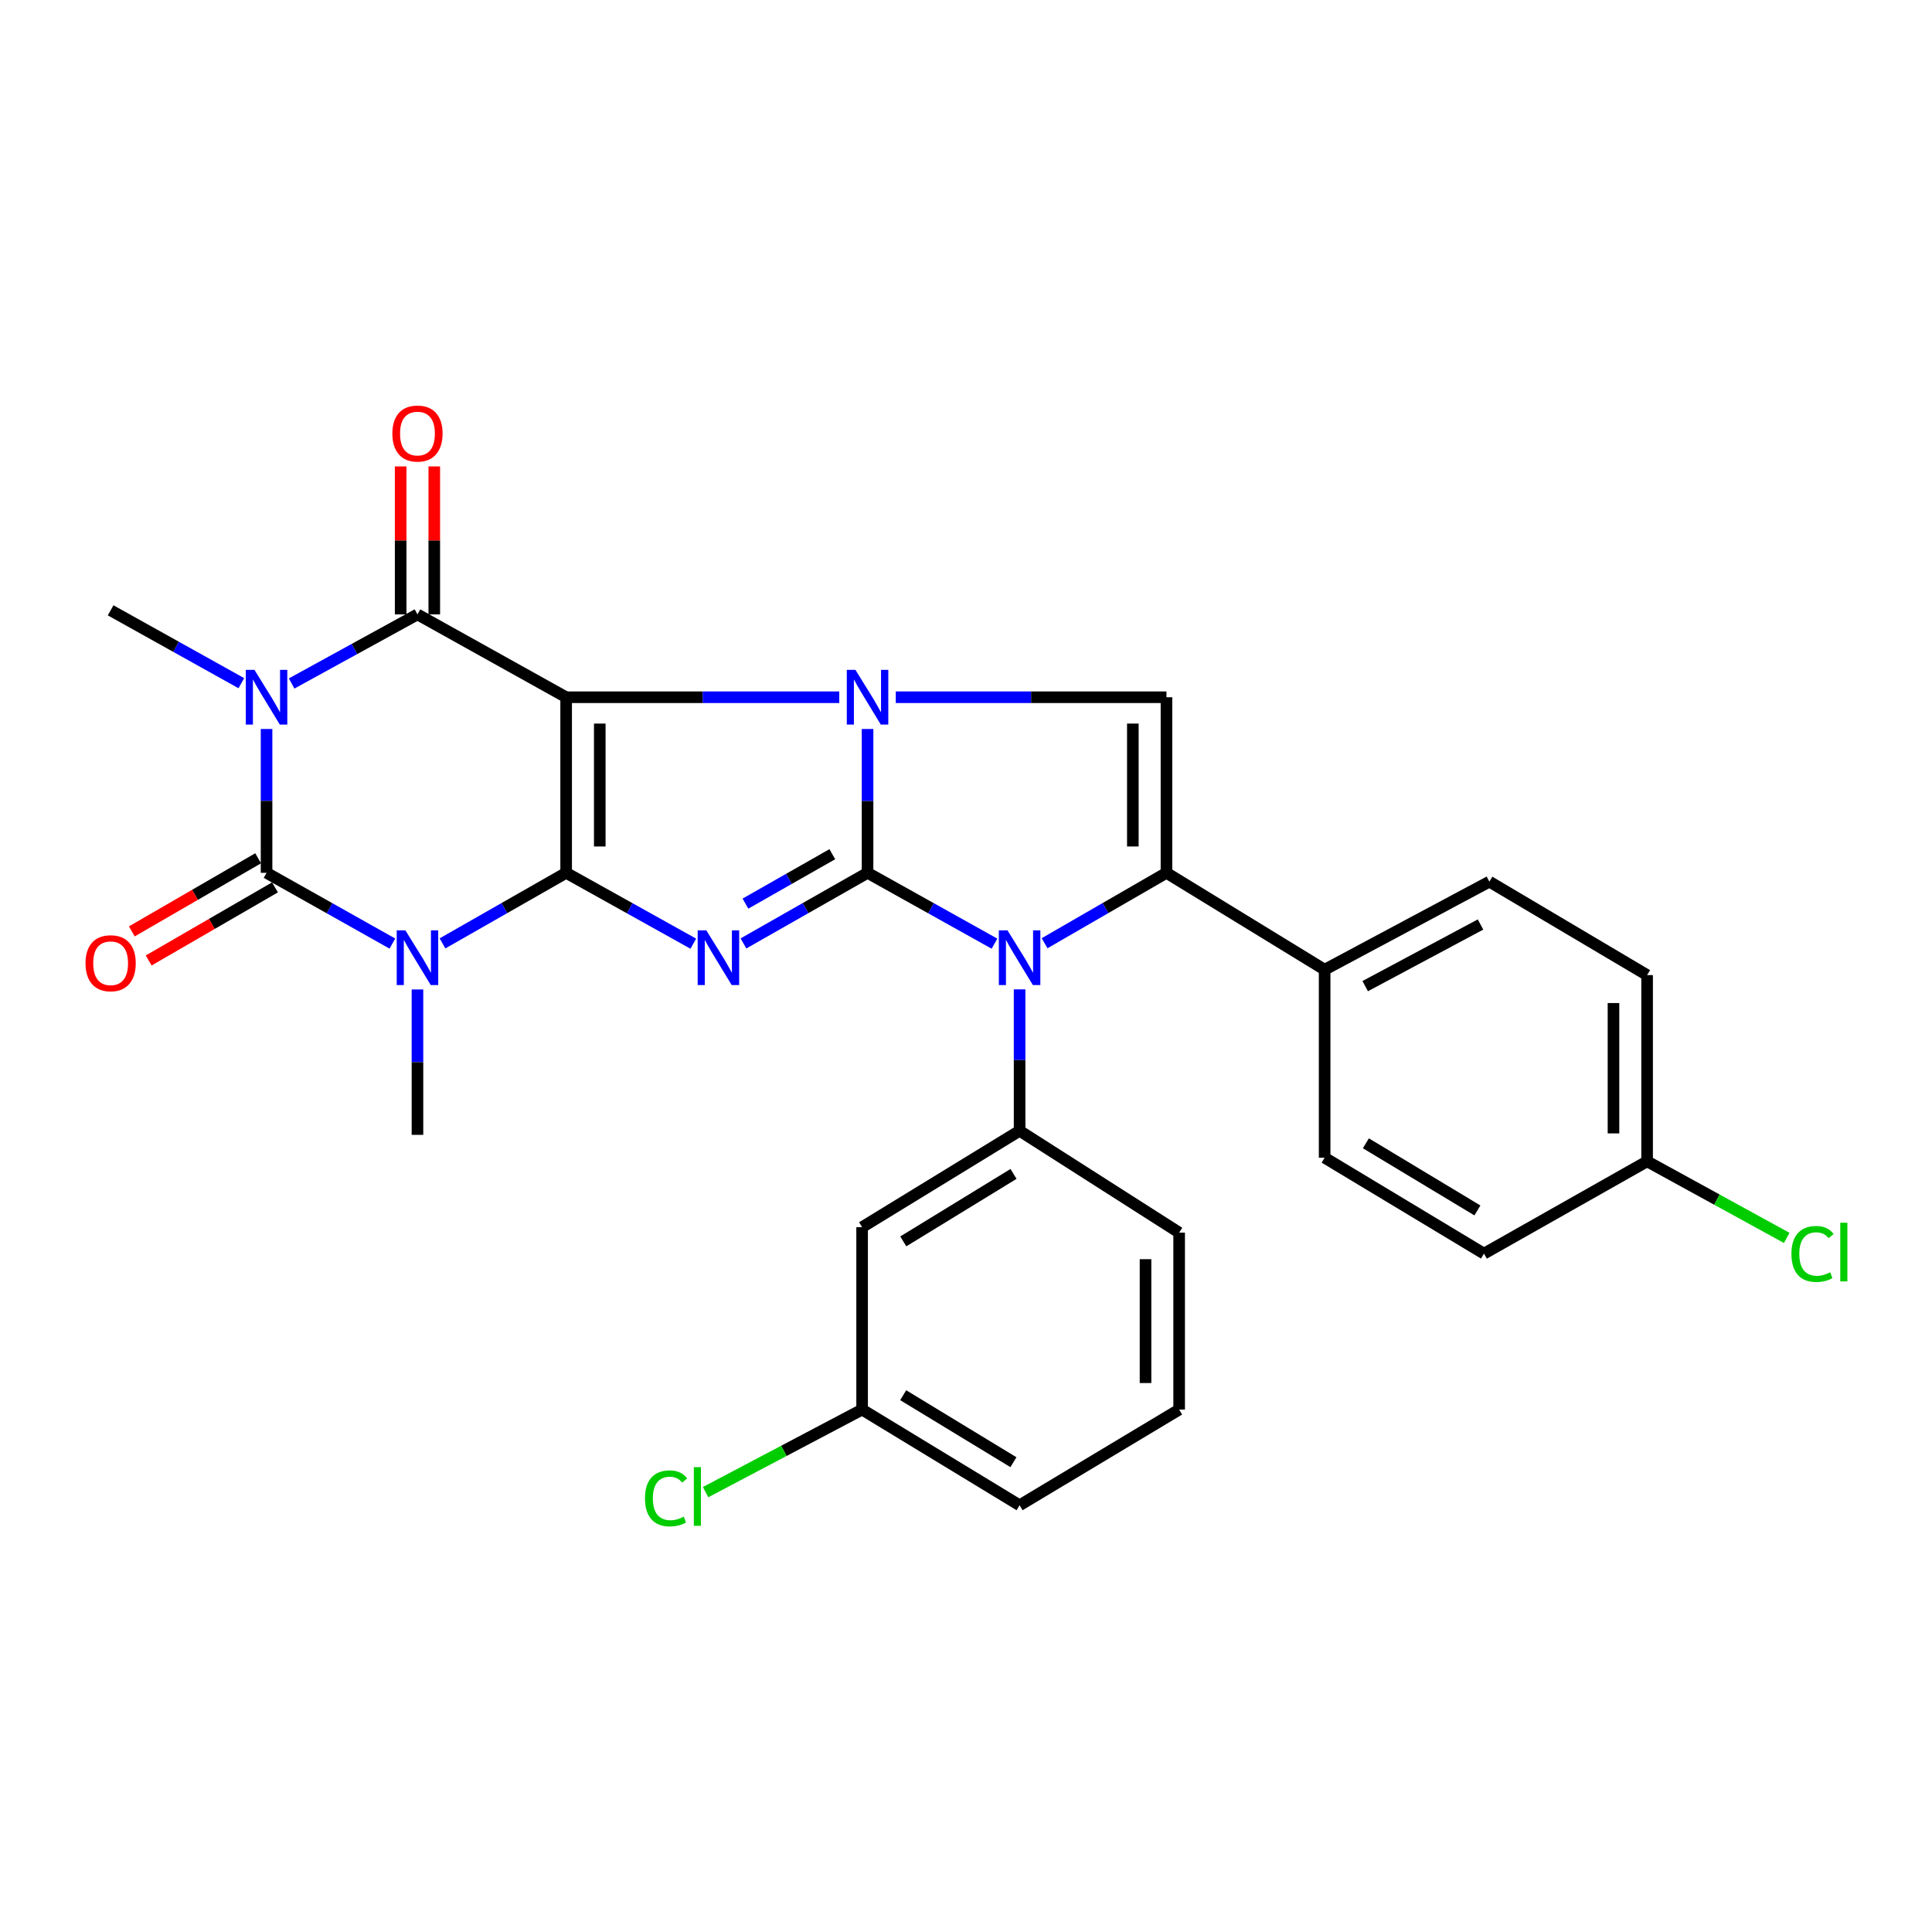 <?xml version='1.0' encoding='iso-8859-1'?>
<svg version='1.1' baseProfile='full'
              xmlns='http://www.w3.org/2000/svg'
                      xmlns:rdkit='http://www.rdkit.org/xml'
                      xmlns:xlink='http://www.w3.org/1999/xlink'
                  xml:space='preserve'
width='1000px' height='1000px' viewBox='0 0 1000 1000'>
<!-- END OF HEADER -->
<rect style='opacity:1.0;fill:#FFFFFF;stroke:none' width='1000' height='1000' x='0' y='0'> </rect>
<path class='bond-0' d='M 293.038,360.892 L 293.038,451.773' style='fill:none;fill-rule:evenodd;stroke:#000000;stroke-width:6px;stroke-linecap:butt;stroke-linejoin:miter;stroke-opacity:1' />
<path class='bond-0' d='M 310.44,374.524 L 310.44,438.141' style='fill:none;fill-rule:evenodd;stroke:#000000;stroke-width:6px;stroke-linecap:butt;stroke-linejoin:miter;stroke-opacity:1' />
<path class='bond-2' d='M 293.038,360.892 L 363.72,360.892' style='fill:none;fill-rule:evenodd;stroke:#000000;stroke-width:6px;stroke-linecap:butt;stroke-linejoin:miter;stroke-opacity:1' />
<path class='bond-2' d='M 363.72,360.892 L 434.402,360.892' style='fill:none;fill-rule:evenodd;stroke:#0000FF;stroke-width:6px;stroke-linecap:butt;stroke-linejoin:miter;stroke-opacity:1' />
<path class='bond-7' d='M 293.038,360.892 L 216.08,318.014' style='fill:none;fill-rule:evenodd;stroke:#000000;stroke-width:6px;stroke-linecap:butt;stroke-linejoin:miter;stroke-opacity:1' />
<path class='bond-3' d='M 293.038,451.773 L 325.947,470.113' style='fill:none;fill-rule:evenodd;stroke:#000000;stroke-width:6px;stroke-linecap:butt;stroke-linejoin:miter;stroke-opacity:1' />
<path class='bond-3' d='M 325.947,470.113 L 358.856,488.452' style='fill:none;fill-rule:evenodd;stroke:#0000FF;stroke-width:6px;stroke-linecap:butt;stroke-linejoin:miter;stroke-opacity:1' />
<path class='bond-4' d='M 293.038,451.773 L 261.036,470.037' style='fill:none;fill-rule:evenodd;stroke:#000000;stroke-width:6px;stroke-linecap:butt;stroke-linejoin:miter;stroke-opacity:1' />
<path class='bond-4' d='M 261.036,470.037 L 229.035,488.301' style='fill:none;fill-rule:evenodd;stroke:#0000FF;stroke-width:6px;stroke-linecap:butt;stroke-linejoin:miter;stroke-opacity:1' />
<path class='bond-1' d='M 449.042,451.773 L 449.042,414.549' style='fill:none;fill-rule:evenodd;stroke:#000000;stroke-width:6px;stroke-linecap:butt;stroke-linejoin:miter;stroke-opacity:1' />
<path class='bond-1' d='M 449.042,414.549 L 449.042,377.324' style='fill:none;fill-rule:evenodd;stroke:#0000FF;stroke-width:6px;stroke-linecap:butt;stroke-linejoin:miter;stroke-opacity:1' />
<path class='bond-8' d='M 449.042,451.773 L 481.895,470.108' style='fill:none;fill-rule:evenodd;stroke:#000000;stroke-width:6px;stroke-linecap:butt;stroke-linejoin:miter;stroke-opacity:1' />
<path class='bond-8' d='M 481.895,470.108 L 514.747,488.443' style='fill:none;fill-rule:evenodd;stroke:#0000FF;stroke-width:6px;stroke-linecap:butt;stroke-linejoin:miter;stroke-opacity:1' />
<path class='bond-29' d='M 449.042,451.773 L 416.927,470.046' style='fill:none;fill-rule:evenodd;stroke:#000000;stroke-width:6px;stroke-linecap:butt;stroke-linejoin:miter;stroke-opacity:1' />
<path class='bond-29' d='M 416.927,470.046 L 384.812,488.32' style='fill:none;fill-rule:evenodd;stroke:#0000FF;stroke-width:6px;stroke-linecap:butt;stroke-linejoin:miter;stroke-opacity:1' />
<path class='bond-29' d='M 430.801,442.129 L 408.321,454.921' style='fill:none;fill-rule:evenodd;stroke:#000000;stroke-width:6px;stroke-linecap:butt;stroke-linejoin:miter;stroke-opacity:1' />
<path class='bond-29' d='M 408.321,454.921 L 385.84,467.713' style='fill:none;fill-rule:evenodd;stroke:#0000FF;stroke-width:6px;stroke-linecap:butt;stroke-linejoin:miter;stroke-opacity:1' />
<path class='bond-10' d='M 463.65,360.892 L 533.705,360.892' style='fill:none;fill-rule:evenodd;stroke:#0000FF;stroke-width:6px;stroke-linecap:butt;stroke-linejoin:miter;stroke-opacity:1' />
<path class='bond-10' d='M 533.705,360.892 L 603.761,360.892' style='fill:none;fill-rule:evenodd;stroke:#000000;stroke-width:6px;stroke-linecap:butt;stroke-linejoin:miter;stroke-opacity:1' />
<path class='bond-16' d='M 216.08,512.147 L 216.08,549.772' style='fill:none;fill-rule:evenodd;stroke:#0000FF;stroke-width:6px;stroke-linecap:butt;stroke-linejoin:miter;stroke-opacity:1' />
<path class='bond-16' d='M 216.08,549.772 L 216.08,587.397' style='fill:none;fill-rule:evenodd;stroke:#000000;stroke-width:6px;stroke-linecap:butt;stroke-linejoin:miter;stroke-opacity:1' />
<path class='bond-30' d='M 203.099,488.396 L 170.535,470.084' style='fill:none;fill-rule:evenodd;stroke:#0000FF;stroke-width:6px;stroke-linecap:butt;stroke-linejoin:miter;stroke-opacity:1' />
<path class='bond-30' d='M 170.535,470.084 L 137.971,451.773' style='fill:none;fill-rule:evenodd;stroke:#000000;stroke-width:6px;stroke-linecap:butt;stroke-linejoin:miter;stroke-opacity:1' />
<path class='bond-5' d='M 150.939,353.774 L 183.509,335.894' style='fill:none;fill-rule:evenodd;stroke:#0000FF;stroke-width:6px;stroke-linecap:butt;stroke-linejoin:miter;stroke-opacity:1' />
<path class='bond-5' d='M 183.509,335.894 L 216.08,318.014' style='fill:none;fill-rule:evenodd;stroke:#000000;stroke-width:6px;stroke-linecap:butt;stroke-linejoin:miter;stroke-opacity:1' />
<path class='bond-6' d='M 137.971,377.324 L 137.971,414.549' style='fill:none;fill-rule:evenodd;stroke:#0000FF;stroke-width:6px;stroke-linecap:butt;stroke-linejoin:miter;stroke-opacity:1' />
<path class='bond-6' d='M 137.971,414.549 L 137.971,451.773' style='fill:none;fill-rule:evenodd;stroke:#000000;stroke-width:6px;stroke-linecap:butt;stroke-linejoin:miter;stroke-opacity:1' />
<path class='bond-17' d='M 124.921,353.619 L 91.091,334.763' style='fill:none;fill-rule:evenodd;stroke:#0000FF;stroke-width:6px;stroke-linecap:butt;stroke-linejoin:miter;stroke-opacity:1' />
<path class='bond-17' d='M 91.091,334.763 L 57.262,315.907' style='fill:none;fill-rule:evenodd;stroke:#000000;stroke-width:6px;stroke-linecap:butt;stroke-linejoin:miter;stroke-opacity:1' />
<path class='bond-14' d='M 133.612,444.242 L 100.923,463.163' style='fill:none;fill-rule:evenodd;stroke:#000000;stroke-width:6px;stroke-linecap:butt;stroke-linejoin:miter;stroke-opacity:1' />
<path class='bond-14' d='M 100.923,463.163 L 68.234,482.084' style='fill:none;fill-rule:evenodd;stroke:#FF0000;stroke-width:6px;stroke-linecap:butt;stroke-linejoin:miter;stroke-opacity:1' />
<path class='bond-14' d='M 142.33,459.303 L 109.641,478.224' style='fill:none;fill-rule:evenodd;stroke:#000000;stroke-width:6px;stroke-linecap:butt;stroke-linejoin:miter;stroke-opacity:1' />
<path class='bond-14' d='M 109.641,478.224 L 76.952,497.145' style='fill:none;fill-rule:evenodd;stroke:#FF0000;stroke-width:6px;stroke-linecap:butt;stroke-linejoin:miter;stroke-opacity:1' />
<path class='bond-15' d='M 224.781,318.014 L 224.781,279.719' style='fill:none;fill-rule:evenodd;stroke:#000000;stroke-width:6px;stroke-linecap:butt;stroke-linejoin:miter;stroke-opacity:1' />
<path class='bond-15' d='M 224.781,279.719 L 224.781,241.423' style='fill:none;fill-rule:evenodd;stroke:#FF0000;stroke-width:6px;stroke-linecap:butt;stroke-linejoin:miter;stroke-opacity:1' />
<path class='bond-15' d='M 207.378,318.014 L 207.378,279.719' style='fill:none;fill-rule:evenodd;stroke:#000000;stroke-width:6px;stroke-linecap:butt;stroke-linejoin:miter;stroke-opacity:1' />
<path class='bond-15' d='M 207.378,279.719 L 207.378,241.423' style='fill:none;fill-rule:evenodd;stroke:#FF0000;stroke-width:6px;stroke-linecap:butt;stroke-linejoin:miter;stroke-opacity:1' />
<path class='bond-11' d='M 527.74,512.095 L 527.74,548.692' style='fill:none;fill-rule:evenodd;stroke:#0000FF;stroke-width:6px;stroke-linecap:butt;stroke-linejoin:miter;stroke-opacity:1' />
<path class='bond-11' d='M 527.74,548.692 L 527.74,585.289' style='fill:none;fill-rule:evenodd;stroke:#000000;stroke-width:6px;stroke-linecap:butt;stroke-linejoin:miter;stroke-opacity:1' />
<path class='bond-31' d='M 540.675,488.221 L 572.218,469.997' style='fill:none;fill-rule:evenodd;stroke:#0000FF;stroke-width:6px;stroke-linecap:butt;stroke-linejoin:miter;stroke-opacity:1' />
<path class='bond-31' d='M 572.218,469.997 L 603.761,451.773' style='fill:none;fill-rule:evenodd;stroke:#000000;stroke-width:6px;stroke-linecap:butt;stroke-linejoin:miter;stroke-opacity:1' />
<path class='bond-9' d='M 603.761,451.773 L 603.761,360.892' style='fill:none;fill-rule:evenodd;stroke:#000000;stroke-width:6px;stroke-linecap:butt;stroke-linejoin:miter;stroke-opacity:1' />
<path class='bond-9' d='M 586.358,438.141 L 586.358,374.524' style='fill:none;fill-rule:evenodd;stroke:#000000;stroke-width:6px;stroke-linecap:butt;stroke-linejoin:miter;stroke-opacity:1' />
<path class='bond-12' d='M 603.761,451.773 L 685.63,501.911' style='fill:none;fill-rule:evenodd;stroke:#000000;stroke-width:6px;stroke-linecap:butt;stroke-linejoin:miter;stroke-opacity:1' />
<path class='bond-13' d='M 527.74,585.289 L 446.229,635.186' style='fill:none;fill-rule:evenodd;stroke:#000000;stroke-width:6px;stroke-linecap:butt;stroke-linejoin:miter;stroke-opacity:1' />
<path class='bond-13' d='M 524.599,607.616 L 467.541,642.544' style='fill:none;fill-rule:evenodd;stroke:#000000;stroke-width:6px;stroke-linecap:butt;stroke-linejoin:miter;stroke-opacity:1' />
<path class='bond-24' d='M 527.74,585.289 L 610.325,638.009' style='fill:none;fill-rule:evenodd;stroke:#000000;stroke-width:6px;stroke-linecap:butt;stroke-linejoin:miter;stroke-opacity:1' />
<path class='bond-18' d='M 685.63,501.911 L 770.903,456.336' style='fill:none;fill-rule:evenodd;stroke:#000000;stroke-width:6px;stroke-linecap:butt;stroke-linejoin:miter;stroke-opacity:1' />
<path class='bond-18' d='M 706.624,510.423 L 766.315,478.52' style='fill:none;fill-rule:evenodd;stroke:#000000;stroke-width:6px;stroke-linecap:butt;stroke-linejoin:miter;stroke-opacity:1' />
<path class='bond-19' d='M 685.63,501.911 L 685.63,599.23' style='fill:none;fill-rule:evenodd;stroke:#000000;stroke-width:6px;stroke-linecap:butt;stroke-linejoin:miter;stroke-opacity:1' />
<path class='bond-20' d='M 446.229,635.186 L 446.229,729.595' style='fill:none;fill-rule:evenodd;stroke:#000000;stroke-width:6px;stroke-linecap:butt;stroke-linejoin:miter;stroke-opacity:1' />
<path class='bond-22' d='M 770.903,456.336 L 852.54,504.715' style='fill:none;fill-rule:evenodd;stroke:#000000;stroke-width:6px;stroke-linecap:butt;stroke-linejoin:miter;stroke-opacity:1' />
<path class='bond-23' d='M 685.63,599.23 L 768.099,648.876' style='fill:none;fill-rule:evenodd;stroke:#000000;stroke-width:6px;stroke-linecap:butt;stroke-linejoin:miter;stroke-opacity:1' />
<path class='bond-23' d='M 706.976,591.768 L 764.704,626.52' style='fill:none;fill-rule:evenodd;stroke:#000000;stroke-width:6px;stroke-linecap:butt;stroke-linejoin:miter;stroke-opacity:1' />
<path class='bond-25' d='M 446.229,729.595 L 405.722,750.962' style='fill:none;fill-rule:evenodd;stroke:#000000;stroke-width:6px;stroke-linecap:butt;stroke-linejoin:miter;stroke-opacity:1' />
<path class='bond-25' d='M 405.722,750.962 L 365.216,772.329' style='fill:none;fill-rule:evenodd;stroke:#00CC00;stroke-width:6px;stroke-linecap:butt;stroke-linejoin:miter;stroke-opacity:1' />
<path class='bond-33' d='M 446.229,729.595 L 527.74,779.134' style='fill:none;fill-rule:evenodd;stroke:#000000;stroke-width:6px;stroke-linecap:butt;stroke-linejoin:miter;stroke-opacity:1' />
<path class='bond-33' d='M 467.494,722.154 L 524.552,756.832' style='fill:none;fill-rule:evenodd;stroke:#000000;stroke-width:6px;stroke-linecap:butt;stroke-linejoin:miter;stroke-opacity:1' />
<path class='bond-21' d='M 852.54,601.106 L 768.099,648.876' style='fill:none;fill-rule:evenodd;stroke:#000000;stroke-width:6px;stroke-linecap:butt;stroke-linejoin:miter;stroke-opacity:1' />
<path class='bond-26' d='M 852.54,601.106 L 888.67,620.921' style='fill:none;fill-rule:evenodd;stroke:#000000;stroke-width:6px;stroke-linecap:butt;stroke-linejoin:miter;stroke-opacity:1' />
<path class='bond-26' d='M 888.67,620.921 L 924.799,640.736' style='fill:none;fill-rule:evenodd;stroke:#00CC00;stroke-width:6px;stroke-linecap:butt;stroke-linejoin:miter;stroke-opacity:1' />
<path class='bond-32' d='M 852.54,601.106 L 852.54,504.715' style='fill:none;fill-rule:evenodd;stroke:#000000;stroke-width:6px;stroke-linecap:butt;stroke-linejoin:miter;stroke-opacity:1' />
<path class='bond-32' d='M 835.138,586.647 L 835.138,519.174' style='fill:none;fill-rule:evenodd;stroke:#000000;stroke-width:6px;stroke-linecap:butt;stroke-linejoin:miter;stroke-opacity:1' />
<path class='bond-27' d='M 610.325,638.009 L 610.325,729.595' style='fill:none;fill-rule:evenodd;stroke:#000000;stroke-width:6px;stroke-linecap:butt;stroke-linejoin:miter;stroke-opacity:1' />
<path class='bond-27' d='M 592.923,651.747 L 592.923,715.857' style='fill:none;fill-rule:evenodd;stroke:#000000;stroke-width:6px;stroke-linecap:butt;stroke-linejoin:miter;stroke-opacity:1' />
<path class='bond-28' d='M 610.325,729.595 L 527.74,779.134' style='fill:none;fill-rule:evenodd;stroke:#000000;stroke-width:6px;stroke-linecap:butt;stroke-linejoin:miter;stroke-opacity:1' />
<path  class='atom-3' d='M 442.782 346.732
L 452.062 361.732
Q 452.982 363.212, 454.462 365.892
Q 455.942 368.572, 456.022 368.732
L 456.022 346.732
L 459.782 346.732
L 459.782 375.052
L 455.902 375.052
L 445.942 358.652
Q 444.782 356.732, 443.542 354.532
Q 442.342 352.332, 441.982 351.652
L 441.982 375.052
L 438.302 375.052
L 438.302 346.732
L 442.782 346.732
' fill='#0000FF'/>
<path  class='atom-4' d='M 365.592 481.535
L 374.872 496.535
Q 375.792 498.015, 377.272 500.695
Q 378.752 503.375, 378.832 503.535
L 378.832 481.535
L 382.592 481.535
L 382.592 509.855
L 378.712 509.855
L 368.752 493.455
Q 367.592 491.535, 366.352 489.335
Q 365.152 487.135, 364.792 486.455
L 364.792 509.855
L 361.112 509.855
L 361.112 481.535
L 365.592 481.535
' fill='#0000FF'/>
<path  class='atom-5' d='M 209.82 481.535
L 219.1 496.535
Q 220.02 498.015, 221.5 500.695
Q 222.98 503.375, 223.06 503.535
L 223.06 481.535
L 226.82 481.535
L 226.82 509.855
L 222.94 509.855
L 212.98 493.455
Q 211.82 491.535, 210.58 489.335
Q 209.38 487.135, 209.02 486.455
L 209.02 509.855
L 205.34 509.855
L 205.34 481.535
L 209.82 481.535
' fill='#0000FF'/>
<path  class='atom-6' d='M 131.711 346.732
L 140.991 361.732
Q 141.911 363.212, 143.391 365.892
Q 144.871 368.572, 144.951 368.732
L 144.951 346.732
L 148.711 346.732
L 148.711 375.052
L 144.831 375.052
L 134.871 358.652
Q 133.711 356.732, 132.471 354.532
Q 131.271 352.332, 130.911 351.652
L 130.911 375.052
L 127.231 375.052
L 127.231 346.732
L 131.711 346.732
' fill='#0000FF'/>
<path  class='atom-9' d='M 521.48 481.535
L 530.76 496.535
Q 531.68 498.015, 533.16 500.695
Q 534.64 503.375, 534.72 503.535
L 534.72 481.535
L 538.48 481.535
L 538.48 509.855
L 534.6 509.855
L 524.64 493.455
Q 523.48 491.535, 522.24 489.335
Q 521.04 487.135, 520.68 486.455
L 520.68 509.855
L 517 509.855
L 517 481.535
L 521.48 481.535
' fill='#0000FF'/>
<path  class='atom-15' d='M 44.262 498.569
Q 44.262 491.769, 47.622 487.969
Q 50.982 484.169, 57.262 484.169
Q 63.542 484.169, 66.902 487.969
Q 70.262 491.769, 70.262 498.569
Q 70.262 505.449, 66.862 509.369
Q 63.462 513.249, 57.262 513.249
Q 51.022 513.249, 47.622 509.369
Q 44.262 505.489, 44.262 498.569
M 57.262 510.049
Q 61.582 510.049, 63.902 507.169
Q 66.262 504.249, 66.262 498.569
Q 66.262 493.009, 63.902 490.209
Q 61.582 487.369, 57.262 487.369
Q 52.942 487.369, 50.582 490.169
Q 48.262 492.969, 48.262 498.569
Q 48.262 504.289, 50.582 507.169
Q 52.942 510.049, 57.262 510.049
' fill='#FF0000'/>
<path  class='atom-16' d='M 203.08 224.401
Q 203.08 217.601, 206.44 213.801
Q 209.8 210.001, 216.08 210.001
Q 222.36 210.001, 225.72 213.801
Q 229.08 217.601, 229.08 224.401
Q 229.08 231.281, 225.68 235.201
Q 222.28 239.081, 216.08 239.081
Q 209.84 239.081, 206.44 235.201
Q 203.08 231.321, 203.08 224.401
M 216.08 235.881
Q 220.4 235.881, 222.72 233.001
Q 225.08 230.081, 225.08 224.401
Q 225.08 218.841, 222.72 216.041
Q 220.4 213.201, 216.08 213.201
Q 211.76 213.201, 209.4 216.001
Q 207.08 218.801, 207.08 224.401
Q 207.08 230.121, 209.4 233.001
Q 211.76 235.881, 216.08 235.881
' fill='#FF0000'/>
<path  class='atom-26' d='M 333.846 775.551
Q 333.846 768.511, 337.126 764.831
Q 340.446 761.111, 346.726 761.111
Q 352.566 761.111, 355.686 765.231
L 353.046 767.391
Q 350.766 764.391, 346.726 764.391
Q 342.446 764.391, 340.166 767.271
Q 337.926 770.111, 337.926 775.551
Q 337.926 781.151, 340.246 784.031
Q 342.606 786.911, 347.166 786.911
Q 350.286 786.911, 353.926 785.031
L 355.046 788.031
Q 353.566 788.991, 351.326 789.551
Q 349.086 790.111, 346.606 790.111
Q 340.446 790.111, 337.126 786.351
Q 333.846 782.591, 333.846 775.551
' fill='#00CC00'/>
<path  class='atom-26' d='M 359.126 759.391
L 362.806 759.391
L 362.806 789.751
L 359.126 789.751
L 359.126 759.391
' fill='#00CC00'/>
<path  class='atom-27' d='M 927.241 649.044
Q 927.241 642.004, 930.521 638.324
Q 933.841 634.604, 940.121 634.604
Q 945.961 634.604, 949.081 638.724
L 946.441 640.884
Q 944.161 637.884, 940.121 637.884
Q 935.841 637.884, 933.561 640.764
Q 931.321 643.604, 931.321 649.044
Q 931.321 654.644, 933.641 657.524
Q 936.001 660.404, 940.561 660.404
Q 943.681 660.404, 947.321 658.524
L 948.441 661.524
Q 946.961 662.484, 944.721 663.044
Q 942.481 663.604, 940.001 663.604
Q 933.841 663.604, 930.521 659.844
Q 927.241 656.084, 927.241 649.044
' fill='#00CC00'/>
<path  class='atom-27' d='M 952.521 632.884
L 956.201 632.884
L 956.201 663.244
L 952.521 663.244
L 952.521 632.884
' fill='#00CC00'/>
</svg>
